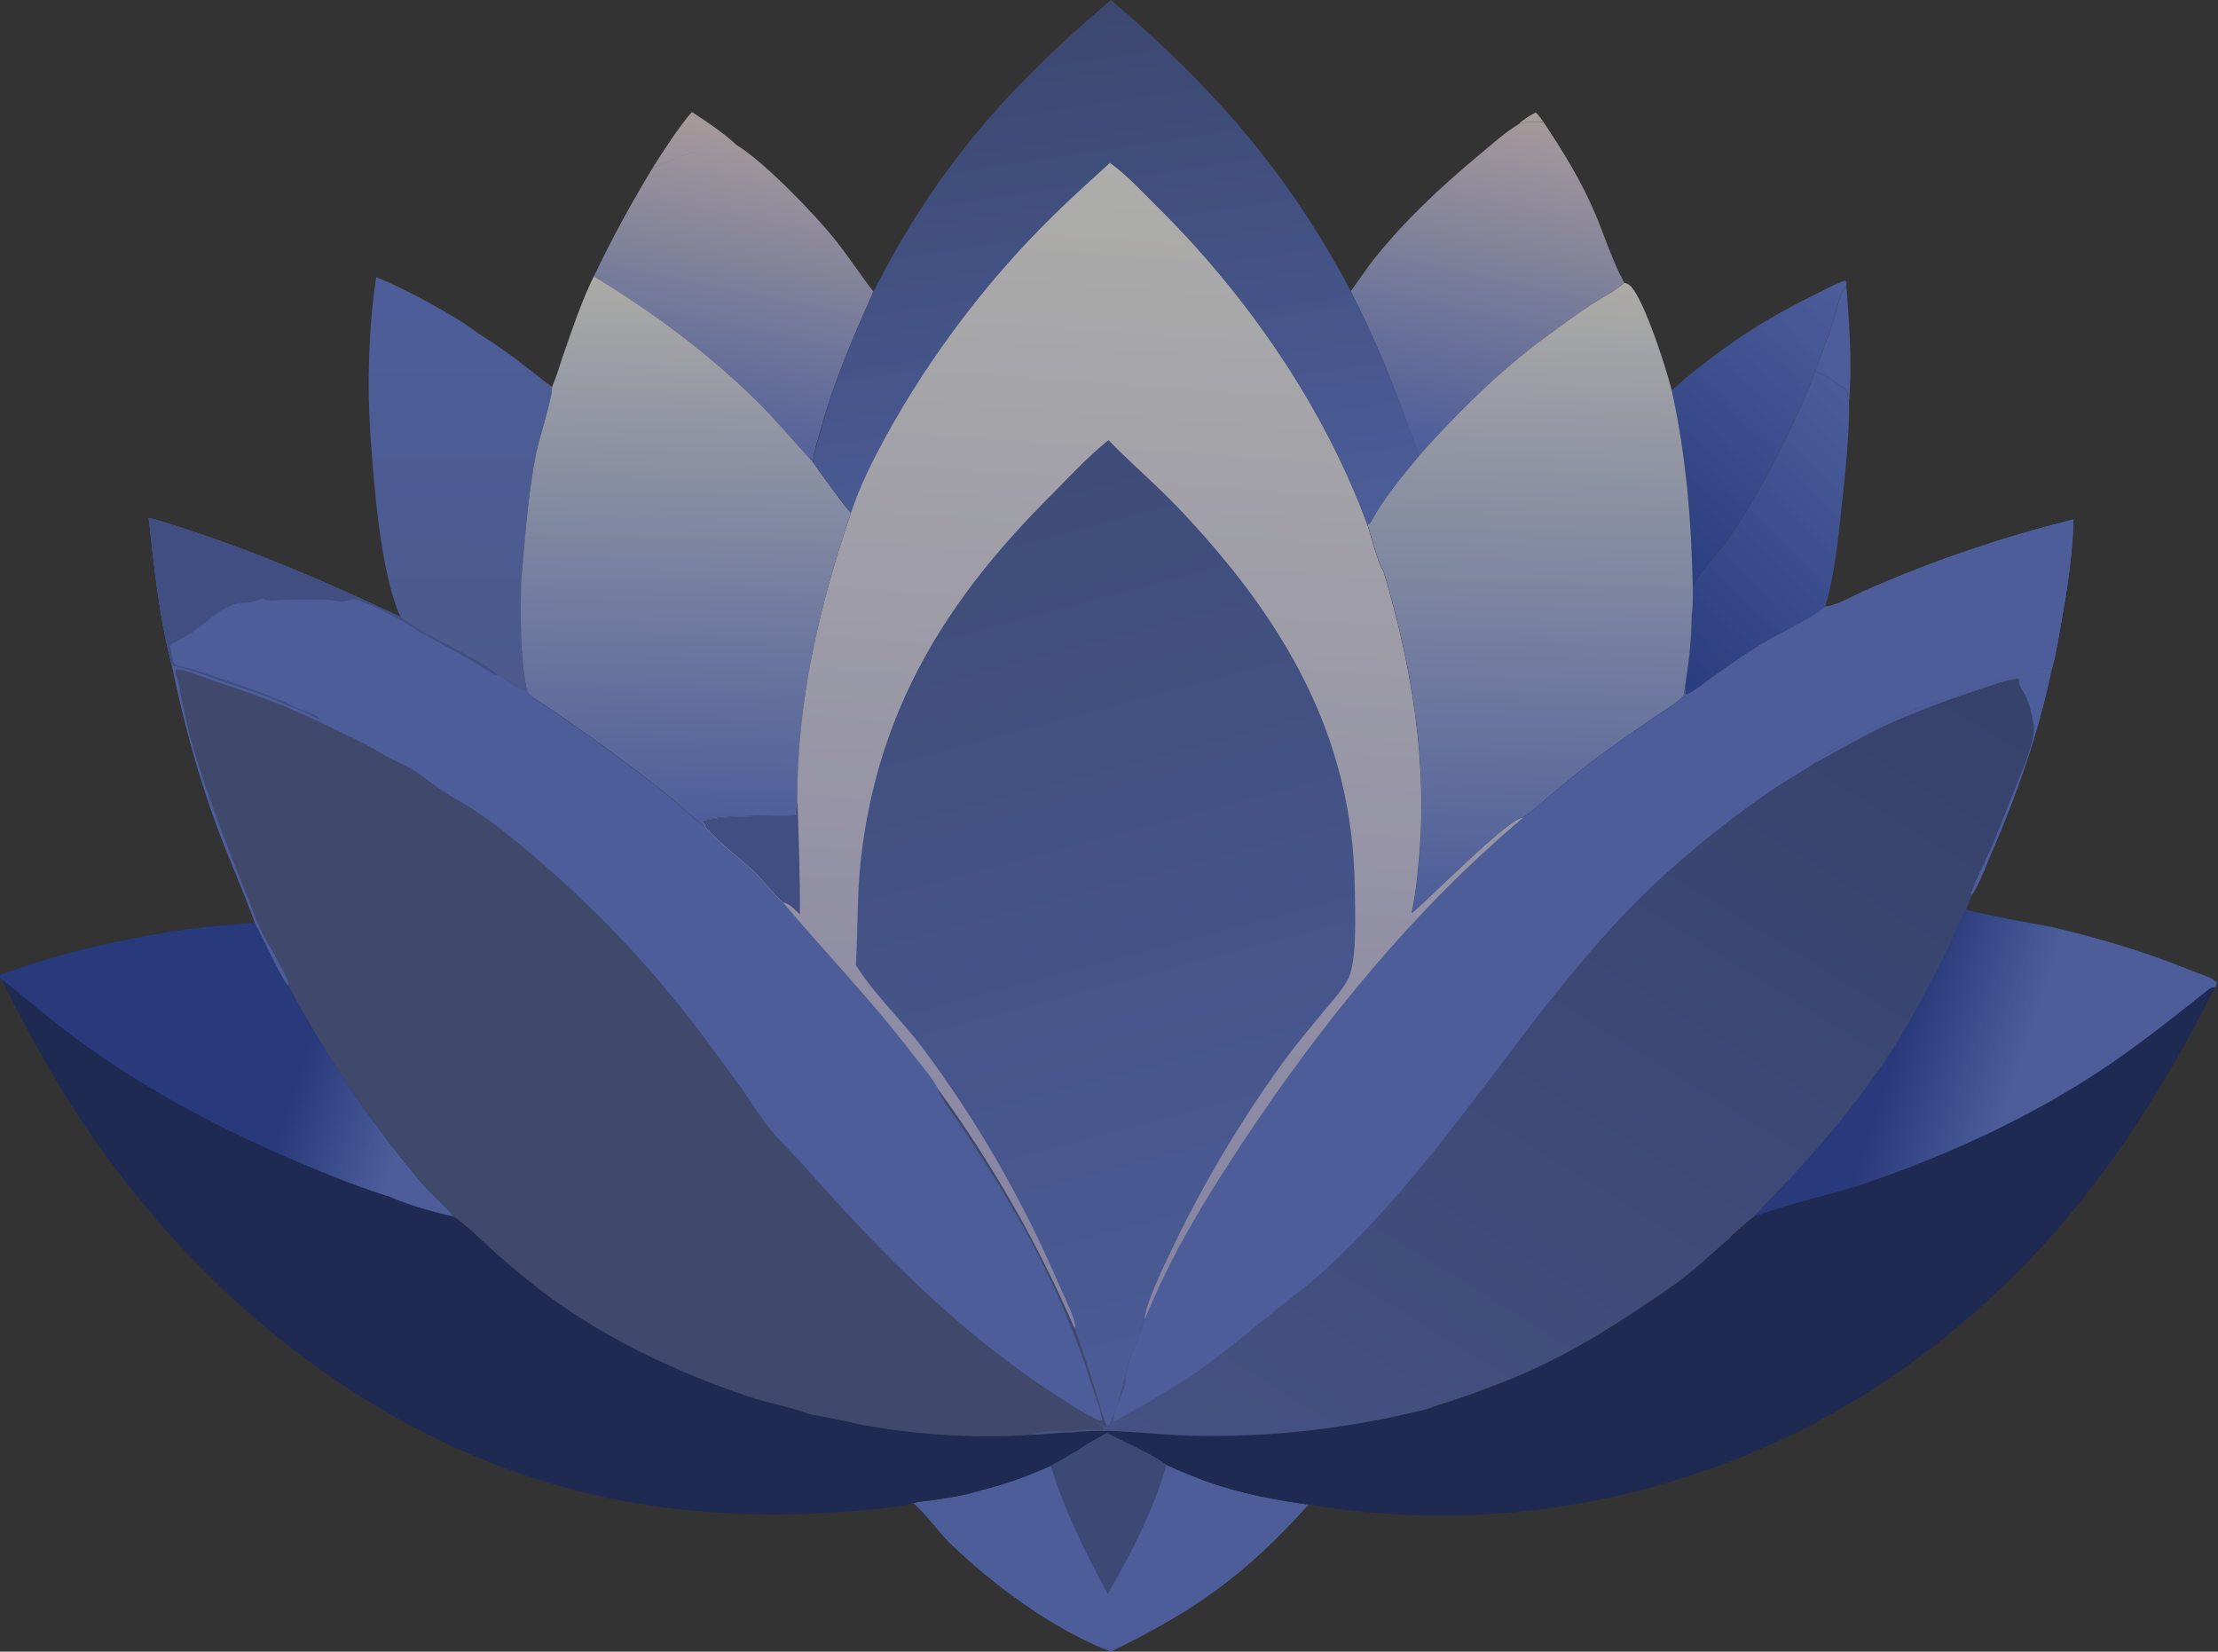 <svg xmlns="http://www.w3.org/2000/svg" width="513" height="382" viewBox="0 0 513 382" fill="none"><rect x="0" y="0" width="513" height="382" fill="#333333" stroke="none"/><g opacity="0.6"><path d="M351.195 28.767C352.37 27.592 353.755 26.774 355.203 25.977C355.895 26.669 356.42 27.424 356.986 28.201C355.119 28.201 352.853 27.949 351.195 28.767Z" fill="#F2DFE3"></path><path d="M398.739 80.629C405.537 75.656 412.398 71.754 419.951 68.04C422.133 66.97 424.399 65.648 426.707 64.914L427.063 65.271V66.425L426.853 66.572L426.749 66.509C426.434 66.844 426.203 67.138 426.035 67.558C425.091 70.054 424.504 72.719 423.664 75.258C422.489 78.825 421.105 82.265 419.825 85.79C418.65 89.378 417.055 92.819 415.461 96.239C410.845 106.142 405.642 116.213 399.347 125.172C397.333 128.046 391.962 133.27 391.521 136.291C391.207 120.661 390.032 105.575 386.633 90.28C390.535 86.797 394.522 83.671 398.739 80.629Z" fill="url(#paint0_linear_2283_1026)"></path><path d="M419.839 85.793C420.825 86.066 426.805 89.758 427.141 90.472C427.413 91.059 427.288 91.353 427.393 91.961C427.435 92.213 427.581 92.633 427.665 92.885C427.749 100.878 426.847 108.914 425.986 116.845C425.126 124.65 424.392 132.748 422.168 140.322C419.671 142.609 415.748 144.351 412.769 146.051C407.104 148.694 401.544 152.806 396.403 156.373C394.41 157.758 392.228 159.709 390.004 160.674C389.773 160.233 389.815 159.1 389.773 158.534C390.613 153.205 391.263 147.75 391.263 142.337C391.577 140.386 391.494 138.288 391.536 136.315C391.977 133.294 397.347 128.07 399.361 125.195C405.656 116.236 410.86 106.166 415.476 96.263C417.049 92.822 418.664 89.381 419.839 85.793Z" fill="url(#paint1_linear_2283_1026)"></path><path d="M427.082 66.426C427.732 75.049 428.404 84.26 427.67 92.883C427.586 92.631 427.438 92.212 427.396 91.96C427.313 91.352 427.439 91.057 427.146 90.47C426.809 89.756 420.83 86.064 419.844 85.791C421.124 82.266 422.509 78.826 423.684 75.259C424.523 72.72 425.11 70.055 426.054 67.559C426.222 67.118 426.432 66.825 426.768 66.51L426.872 66.572L427.082 66.426Z" fill="url(#paint2_linear_2283_1026)"></path><path d="M256.003 331.414C259.569 333.26 266.871 336.512 269.808 338.799C272.871 340.268 275.997 341.464 279.187 342.681C286.908 345.429 294.545 346.877 302.643 348.01C288.082 364.207 276.522 372.474 256.926 381.999C243.603 376.922 229.734 366.62 219.538 356.759C217.46 354.745 213.075 348.933 211.25 347.716C212.404 347.255 214.292 347.213 215.551 347.024C219.517 346.394 223.377 345.891 227.196 344.611C232.588 343.289 237.98 341.317 243.036 339.03C245.806 337.415 248.806 335.904 251.408 334.037C252.897 333.135 254.429 332.274 256.003 331.414Z" fill="#5D7ADF"></path><path d="M256.003 331.414C259.57 333.26 266.871 336.512 269.808 338.799C266.682 349.479 261.773 359.067 256.213 368.676C251.156 359.319 246.1 349.206 243.016 338.988C245.785 337.373 248.785 335.862 251.387 333.995C252.898 333.135 254.429 332.274 256.003 331.414Z" fill="#4459A2"></path><path d="M159.996 25.891C163.5 28.157 167.235 30.653 170.319 33.485C169.522 33.213 168.934 32.92 168.263 32.416C168.257 32.418 168.252 32.42 168.246 32.422C168.915 32.944 169.502 33.216 170.297 33.488C176.864 37.517 188.362 49.455 193.146 55.435C196.272 59.337 198.978 63.533 202.021 67.456C197.321 77.947 192.872 88.269 189.788 99.368C189.117 101.781 188.236 104.425 187.984 106.9C183.662 102.201 179.634 97.355 175.081 92.844C164.108 81.934 150.638 71.883 137.336 63.974C141.364 55.455 146.001 47 150.89 38.943L151.142 38.817C153.512 37.978 155.736 36.761 158.128 35.9C159.228 35.485 160.343 35.114 161.461 34.751C160.345 35.107 159.231 35.471 158.129 35.878C155.758 36.759 153.534 37.955 151.143 38.794C151.059 38.815 150.975 38.878 150.891 38.92C153.702 34.451 156.618 29.961 159.996 25.891Z" fill="url(#paint3_linear_2283_1026)"></path><path d="M351.192 28.766C352.85 27.948 355.116 28.2 356.983 28.221C361.452 34.893 365.669 41.753 368.837 49.16C370.977 54.153 373.117 60.867 375.698 65.42C373.348 67.434 370.39 68.924 367.788 70.623C364.284 72.91 360.928 75.47 357.55 77.925C346.849 85.73 336.904 95.654 328.092 105.515C327.253 102.389 325.931 99.262 324.819 96.199C321.231 86.275 317.266 76.771 312.398 67.371C314.203 64.959 315.797 62.42 317.686 60.049C324.84 51.069 333.107 43.327 341.898 36.005C344.877 33.571 347.898 30.738 351.192 28.766Z" fill="url(#paint4_linear_2283_1026)"></path><path fill-rule="evenodd" clip-rule="evenodd" d="M454.798 210.398C461.281 212.035 467.932 213.168 474.499 214.385C486.542 217.28 495.711 219.966 507.271 224.645C508.698 225.232 511.804 226.092 512.748 227.246C512.706 227.771 512.622 227.959 512.286 228.379C503.537 245.709 493.508 262.494 481.381 277.685C458.427 306.428 427.439 329.298 392.38 340.796C390.575 341.404 388.771 341.992 386.967 342.537C385.162 343.083 383.337 343.607 381.512 344.11C379.686 344.614 377.839 345.076 375.993 345.517C374.147 345.957 372.3 346.355 370.454 346.754C368.608 347.132 366.74 347.488 364.873 347.803C363.006 348.117 361.139 348.433 359.251 348.685C357.383 348.957 355.495 349.188 353.606 349.397C351.718 349.607 349.829 349.796 347.941 349.943C346.053 350.09 344.165 350.216 342.277 350.3C340.389 350.384 338.5 350.446 336.591 350.488C334.702 350.53 332.793 350.531 330.905 350.51C329.017 350.489 327.108 350.426 325.22 350.342C323.331 350.258 321.443 350.153 319.555 350.006C317.666 349.859 315.778 349.692 313.889 349.503C312.001 349.314 310.134 349.083 308.246 348.831C306.379 348.579 304.49 348.285 302.623 347.971C294.556 346.863 286.968 345.421 279.257 342.673C279.234 342.676 279.211 342.679 279.189 342.683C276 341.466 272.895 340.29 269.81 338.801C266.894 336.514 259.593 333.261 256.006 331.415C254.453 332.254 252.921 333.114 251.389 334.017C248.767 335.863 245.788 337.395 243.018 339.011C237.962 341.298 232.57 343.27 227.178 344.592C227.201 344.57 227.224 344.547 227.246 344.526C227.222 344.532 227.199 344.539 227.176 344.545C227.168 344.552 227.161 344.559 227.153 344.566C223.335 345.846 219.453 346.35 215.509 346.979C214.25 347.168 212.361 347.21 211.207 347.672C206.067 348.91 200.402 349.245 195.136 349.644C170.483 351.511 145.327 349.287 121.849 341.356C79.468 327.068 43.884 296.603 19.189 259.719C12.098 249.144 5.992 237.878 0.348 226.485C-0.029 225.919 0.054 226.233 0.117 225.541C0.977 224.849 2.278 224.702 3.327 224.324C14.678 220.254 26.574 217.673 38.491 215.617C45.289 214.526 52.108 213.876 58.969 213.414C60.206 215.722 65.452 227.031 66.648 227.912C68.809 231.94 71.054 235.927 73.425 239.829C75.775 243.752 78.25 247.592 80.789 251.39C83.349 255.187 85.993 258.901 88.741 262.552C91.49 266.202 94.322 269.79 97.26 273.294C99.672 276.168 102.631 278.56 105.044 281.413C105.149 281.476 105.232 281.539 105.337 281.623C108.4 283.868 111.191 286.68 114.023 289.219C118.177 292.932 122.478 296.583 126.989 299.877C140.732 309.927 156.929 317.522 173.001 322.956C177.669 324.547 183.028 325.407 187.512 327.141C187.522 327.139 187.532 327.138 187.542 327.137L187.794 327.179C192.577 327.892 197.298 329.214 202.082 329.99C213.81 331.92 226.441 332.655 238.295 331.837C239.299 331.857 240.304 331.805 241.308 331.731C243.514 331.55 245.716 331.267 247.928 331.311C256.97 330.241 266.034 331.814 275.077 332.045C293.918 332.548 311.983 330.429 330.278 325.855L330.276 325.877C332.269 324.996 334.535 324.452 336.612 323.738C340.997 322.228 345.403 320.633 349.704 318.87C360.236 314.569 369.678 309.009 379.119 302.715C382.938 300.155 386.862 297.595 390.471 294.721C393.638 292.203 396.576 289.371 399.66 286.748C401.464 284.755 403.73 283.034 405.786 281.293C409.5 277.265 413.402 273.404 417.074 269.334C426.264 259.158 434.866 248.227 441.684 236.31C444.915 230.603 447.958 224.812 450.853 218.938C452.175 216.21 453.246 213.293 454.693 210.629L454.798 210.398ZM228.512 343.433L228.516 343.434L228.497 343.416L228.491 343.415L228.512 343.433ZM178.372 339.699C178.387 339.704 178.403 339.707 178.418 339.711C178.424 339.708 178.43 339.705 178.436 339.701C178.421 339.697 178.406 339.693 178.39 339.688C178.384 339.692 178.378 339.696 178.372 339.699ZM179.06 339.308L179.065 339.306L178.987 338.978C178.985 338.976 178.984 338.975 178.982 338.974L179.06 339.308ZM177.01 336.291C176.818 336.707 176.813 336.832 176.903 337.412C176.911 337.418 176.919 337.424 176.927 337.431C176.926 337.424 176.925 337.418 176.924 337.412C176.917 337.407 176.911 337.402 176.904 337.396C176.815 336.824 176.833 336.694 177.01 336.291ZM181.355 332.899C181.444 333.272 181.507 333.736 181.467 334.173C181.51 333.738 181.448 333.275 181.36 332.9L181.355 332.899ZM179.777 332.062L179.903 332.439C179.909 332.442 179.916 332.443 179.922 332.445L179.916 332.427C179.912 332.426 179.909 332.425 179.905 332.424L179.782 332.057C179.78 332.058 179.779 332.06 179.777 332.062ZM180.909 326.992C180.766 327.273 180.689 327.576 180.721 327.971C180.763 328.682 181.263 329.601 181.578 330.251C181.579 330.248 181.582 330.245 181.583 330.242C181.289 329.592 180.764 328.668 180.722 327.955C180.701 327.567 180.774 327.268 180.909 326.992Z" fill="#112467"></path><path d="M87.018 64.117C93.144 66.488 105.481 73.076 110.579 77.104C116.622 80.734 122.119 85.203 127.679 89.525C127.826 91.791 124.658 101.652 124.007 104.883C122.014 114.87 121.427 124.773 120.503 134.886C120.44 142.922 120.21 151.419 121.783 159.308C121.594 159.623 121.741 159.476 121.259 159.665C119.119 158.721 117.272 157.231 115.237 156.119L115.006 155.993C108.628 150.979 98.872 147.685 92.641 142.712C87.962 132.515 86.43 111.66 85.633 100.079C84.899 88.686 85.255 75.426 87.018 64.117Z" fill="url(#paint5_linear_2283_1026)"></path><path d="M127.679 89.506C128.665 87.24 129.358 84.785 130.155 82.456C132.337 76.204 134.414 69.888 137.33 63.93C150.611 71.861 164.081 81.91 175.075 92.8C179.628 97.311 183.656 102.157 187.978 106.857C188.986 108.263 196.119 118.333 196.874 118.606C189.51 140.175 184.433 162.058 184.433 184.948L184.37 185.242C184.16 186.186 184.055 187.025 184.055 187.99L183.971 187.55L183.992 188.494C179.166 188.872 166.305 188.305 162.382 189.942C162.738 190.424 163.095 190.781 163.221 191.368C159.717 188.725 156.528 185.557 153.045 182.808C144.275 175.884 135.358 169.38 126.084 163.149C124.972 162.415 122.224 160.946 121.909 159.708L121.783 159.225C120.21 151.316 120.42 142.818 120.504 134.804C121.427 124.691 122.014 114.809 124.007 104.801C124.658 101.633 127.826 91.772 127.679 89.506Z" fill="url(#paint6_linear_2283_1026)"></path><path d="M375.702 65.418C376.751 65.607 377.296 66.257 377.884 67.096C380.905 71.439 385.248 84.763 386.654 90.281C390.032 105.576 391.207 120.661 391.543 136.292C391.501 138.264 391.585 140.362 391.27 142.313C391.27 147.706 390.619 153.182 389.78 158.511C389.654 159.581 389.738 160.84 388.878 161.553C386.99 163.127 384.745 164.448 382.731 165.833C378.115 169.022 373.478 172.169 368.988 175.547C365.211 178.401 361.582 181.443 357.952 184.485C356.148 185.996 354.301 187.779 352.371 189.059C348.993 189.038 330.509 208.068 326.501 211.215C327.362 207.417 327.76 203.473 328.138 199.592C330.383 176.806 326.543 153.916 320.018 132.096C318.78 130.48 317.06 123.661 316.305 121.353C316.913 121.165 317.228 120.388 317.501 119.885C320.564 114.576 324.215 110.149 328.138 105.471C336.95 95.61 346.895 85.686 357.595 77.881C360.973 75.426 364.33 72.866 367.834 70.579C370.394 68.922 373.373 67.432 375.702 65.418Z" fill="url(#paint7_linear_2283_1026)"></path><path d="M59.247 213.947C59.354 214.157 59.474 214.397 59.607 214.663C60.399 216.259 61.614 218.779 62.825 221.198C63.229 222.005 63.632 222.8 64.02 223.546C64.407 224.292 64.779 224.989 65.118 225.6C65.288 225.905 65.45 226.188 65.602 226.444C65.754 226.701 65.896 226.932 66.026 227.131C66.091 227.23 66.153 227.322 66.212 227.405C66.33 227.572 66.435 227.705 66.526 227.8C66.57 227.847 66.611 227.885 66.649 227.912C68.81 231.94 71.055 235.927 73.426 239.829C74.013 240.81 74.609 241.786 75.211 242.757C76.114 244.213 77.033 245.66 77.964 247.098C78.895 248.536 79.838 249.966 80.79 251.39C81.11 251.864 81.431 252.338 81.754 252.81C82.722 254.226 83.702 255.631 84.695 257.025C85.358 257.955 86.025 258.881 86.699 259.802C87.374 260.723 88.055 261.639 88.742 262.552C90.116 264.377 91.511 266.187 92.93 267.978C93.285 268.425 93.641 268.872 93.999 269.317C94.715 270.208 95.435 271.095 96.163 271.977C96.527 272.417 96.893 272.856 97.26 273.294C99.673 276.168 102.631 278.56 105.044 281.413C104.47 281.285 103.876 281.148 103.27 281.002C99.025 279.982 94.126 278.552 90.4 276.882C83.434 274.742 76.552 271.972 69.838 269.14C52.361 261.796 35.744 253.131 20.26 242.137C15.665 238.885 11.28 235.318 6.895 231.772C4.86 230.136 2.867 228.29 0.727 226.821L0.285 226.527C-0.092 225.961 -0.008 226.275 0.055 225.583C0.915 224.891 2.216 224.744 3.265 224.366C14.678 220.254 26.575 217.673 38.492 215.617C44.44 214.663 50.404 214.045 56.399 213.597C57.255 213.533 58.112 213.472 58.97 213.414L59.247 213.947Z" fill="url(#paint8_linear_2283_1026)"></path><path d="M454.798 210.398C461.281 212.035 467.932 213.168 474.499 214.385C486.542 217.28 495.711 219.966 507.271 224.645C508.698 225.232 511.804 226.092 512.748 227.246C512.706 227.771 512.622 227.959 512.286 228.379C511.363 228.274 510.838 228.841 510.125 229.407C502.719 235.282 495.271 241.219 487.424 246.527C470.261 258.109 451.189 266.9 431.635 273.614C424.459 276.09 416.969 277.559 409.794 279.972C408.472 280.475 407.129 280.873 405.766 281.251C405.768 281.248 405.771 281.244 405.773 281.241C405.763 281.244 405.753 281.248 405.742 281.251C409.456 277.223 413.359 273.362 417.03 269.292C426.22 259.116 434.822 248.185 441.641 236.268C444.872 230.561 447.914 224.77 450.81 218.896C452.131 216.168 453.202 213.251 454.649 210.587L454.796 210.398H454.798Z" fill="url(#paint9_linear_2283_1026)"></path><path d="M34.398 119.781C39.874 121.208 45.225 123.117 50.575 124.985C65.073 130.104 78.773 136.188 92.642 142.693C98.873 147.665 108.65 150.98 115.008 155.974L115.238 156.099C117.294 157.211 119.141 158.701 121.26 159.645C121.742 159.456 121.596 159.603 121.784 159.289L121.91 159.771C122.225 160.988 124.973 162.457 126.085 163.212C135.338 169.443 144.276 175.947 153.046 182.871C156.508 185.599 159.697 188.788 163.222 191.431C166.705 195.334 171.237 198.46 174.971 202.132C176.482 203.621 179.902 207.923 181.224 208.783C191.378 220.826 201.638 231.295 211.289 243.989C213.115 246.402 215.737 249.234 217.059 251.92C220.185 256.2 223.186 260.585 226.06 265.033C228.934 269.481 231.683 274.013 234.327 278.629C236.949 283.244 239.446 287.902 241.838 292.665C244.209 297.407 246.454 302.211 248.552 307.079C250.251 311.737 251.783 316.394 253.251 321.136C254.154 324.073 254.909 327.284 256.126 330.116C255.664 329.906 253.377 328.647 253.042 328.71L255.161 330.326L255.203 330.64C253.524 330.766 251.972 330.389 250.293 330.661C246.349 331.27 242.152 330.473 238.313 331.857C226.459 332.676 213.828 331.941 202.1 330.011C197.316 329.235 192.595 327.892 187.812 327.2L187.56 327.158C183.07 325.437 177.72 324.556 173.02 322.961C156.928 317.527 140.751 309.932 127.009 299.882C122.519 296.588 118.197 292.959 114.042 289.224C111.21 286.685 108.44 283.874 105.356 281.629C105.251 281.566 105.167 281.503 105.063 281.419C102.629 278.566 99.691 276.174 97.279 273.299C94.341 269.796 91.509 266.208 88.76 262.557C86.012 258.906 83.368 255.172 80.808 251.395C78.249 247.598 75.794 243.758 73.444 239.835C71.094 235.911 68.828 231.946 66.667 227.917C65.471 227.036 60.226 215.727 58.988 213.42C56.24 205.866 52.904 198.502 50.113 190.928C45.644 178.801 42.371 166.527 39.77 153.896C36.853 142.797 35.615 131.132 34.398 119.781Z" fill="#495893"></path><path d="M34.398 119.781C39.874 121.208 45.225 123.117 50.575 124.985C65.073 130.104 78.773 136.188 92.642 142.693C98.873 147.665 108.65 150.98 115.008 155.973L115.238 156.099C117.294 157.211 119.141 158.701 121.26 159.645C121.742 159.456 121.596 159.603 121.784 159.289L121.91 159.771C122.225 160.988 124.973 162.457 126.085 163.212C135.338 169.443 144.276 175.947 153.046 182.871C156.508 185.599 159.697 188.788 163.222 191.431C166.705 195.334 171.237 198.46 174.971 202.132C176.482 203.621 179.902 207.923 181.224 208.783C191.378 220.826 201.638 231.295 211.289 243.989C213.115 246.402 215.737 249.234 217.059 251.92C216.681 252.633 220.122 257.27 220.857 258.34C233.886 277.496 245.321 297.386 252.244 319.625C253.147 322.521 254.489 325.584 254.951 328.563C253.734 328.962 246.454 324.094 245.027 323.192C222.598 308.883 204.009 290.063 186.511 270.236C183.867 267.236 180.888 264.487 178.328 261.403C176.146 258.76 174.321 255.801 172.37 252.99C169.264 248.584 166.075 244.241 162.865 239.919C151.41 224.749 139.849 212.287 125.519 199.782C118.973 194.075 112.112 188.431 104.517 184.256C100.531 182.053 96.88 178.339 92.705 176.556C89.327 175.108 86.159 172.863 82.802 171.269C76.654 168.352 70.423 165.163 64.087 162.666C59.093 160.694 53.953 158.995 48.875 157.274C46.483 156.456 43.085 154.82 40.63 154.82C40.567 155.449 40.546 155.701 40.798 156.309C41.427 157.799 41.574 159.603 41.91 161.177C42.728 164.911 43.483 168.814 44.553 172.465C48.288 185.095 53.072 197.159 57.96 209.349C58.757 211.342 59.471 213.461 60.436 215.371C61.485 217.448 66.311 225.609 66.667 227.162C66.73 227.414 66.646 227.666 66.646 227.938C65.45 227.057 60.205 215.748 58.967 213.441C56.219 205.887 52.883 198.523 50.092 190.949C45.623 178.822 42.35 166.548 39.749 153.917C36.853 142.797 35.615 131.132 34.398 119.781Z" fill="#5D7ADF"></path><path d="M34.398 119.781C39.874 121.208 45.225 123.117 50.575 124.985C65.073 130.104 78.773 136.188 92.642 142.693C98.873 147.665 108.65 150.98 115.008 155.974C114.882 156.099 114.714 156.12 114.546 156.183C112.679 155.113 110.937 153.791 109.049 152.742C103.783 149.805 98.349 147.057 93.292 143.784C91.907 142.881 82.802 138.224 81.627 138.559C80.892 138.769 80.2 139.105 79.403 139.126C77.955 139.147 76.507 138.727 75.06 138.664C71.996 138.559 68.744 138.685 65.639 138.685C64.422 138.685 62.45 139.273 61.359 138.685C61.212 138.601 61.065 138.496 60.918 138.412C59.995 138.643 59.093 139.063 58.17 139.252C56.785 139.524 55.505 139.273 54.121 139.776C50.491 141.056 47.575 144.077 44.469 146.238C42.875 147.35 41.112 148.211 39.371 149.071L39.853 149.092L39.245 149.406C39.518 149.784 39.434 149.595 39.518 150.057C39.644 150.854 39.853 152.91 40.336 153.498C40.882 154.19 43.882 154.526 44.868 154.862C51.834 157.169 58.925 159.456 65.681 162.289C66.667 162.708 67.548 163.317 68.514 163.736C70.276 164.492 72.983 164.953 74.241 166.464C72.899 166.107 71.85 165.31 70.591 164.786C68.241 163.778 65.828 162.813 63.457 161.827C59.702 160.254 55.862 159.079 52.023 157.757C48.078 156.393 44.071 154.882 40 153.959L39.707 153.896C36.853 142.797 35.615 131.132 34.398 119.781Z" fill="#4961B5"></path><path d="M422.154 140.296C424.756 140.107 428.343 137.946 430.777 136.855C434.722 135.113 438.687 133.456 442.694 131.882C446.702 130.309 450.751 128.819 454.821 127.434C458.892 126.049 463.004 124.728 467.116 123.511C471.25 122.294 475.404 121.182 479.579 120.133C479.369 128.148 478.194 135.848 476.789 143.736C476.138 147.45 475.551 151.353 474.502 154.982C471.417 169.837 466.445 183.789 460.423 197.7C459.144 200.658 457.885 204.288 456.101 206.952L454.758 210.393L454.633 210.603C453.185 213.268 452.115 216.163 450.793 218.911C447.898 224.786 444.855 230.577 441.624 236.284C434.806 248.201 426.203 259.132 417.014 269.308C413.342 273.378 409.439 277.239 405.726 281.267C403.67 283.008 401.404 284.729 399.599 286.722C396.515 289.345 393.578 292.177 390.41 294.695C386.801 297.569 382.898 300.129 379.059 302.689C369.618 308.983 360.176 314.522 349.644 318.844C345.342 320.606 340.936 322.201 336.551 323.712C334.474 324.425 332.208 324.97 330.215 325.852C311.92 330.405 293.855 332.545 275.014 332.041C265.971 331.789 256.907 330.237 247.865 331.307C244.655 331.265 241.444 331.873 238.234 331.81C242.074 330.446 246.249 331.244 250.215 330.614C251.893 330.363 253.446 330.719 255.124 330.593L255.082 330.279L252.963 328.663C253.278 328.6 255.565 329.859 256.047 330.069C258.04 327.803 259.446 321.089 260.348 318.089C261.041 313.704 263.412 309.361 264.775 305.143C270.755 290.289 279.147 276.588 288.001 263.307C306.192 235.969 327.089 210.309 352.308 189.076C354.259 187.776 356.106 185.992 357.889 184.503C361.519 181.46 365.149 178.418 368.925 175.565C373.415 172.187 378.052 169.04 382.668 165.85C384.682 164.466 386.927 163.123 388.815 161.57C389.675 160.857 389.612 159.598 389.717 158.528C389.759 159.095 389.717 160.228 389.948 160.668C392.172 159.703 394.354 157.752 396.347 156.367C401.467 152.8 407.048 148.688 412.712 146.044C415.734 144.324 419.657 142.582 422.154 140.296Z" fill="url(#paint10_linear_2283_1026)"></path><path d="M448.505 162.052C449.197 162.178 469.821 154.373 474.143 154.562L474.521 154.982C471.437 169.836 466.464 183.789 460.443 197.699C459.163 200.657 457.904 204.287 456.121 206.952L455.869 206.637C455.911 206.511 455.974 206.406 456.016 206.28C457.023 203.301 458.576 200.51 459.855 197.636C461.933 192.999 463.716 188.216 465.583 183.516C467.262 179.236 469.612 174.263 470.346 169.731C470.724 167.444 469.192 161.486 467.744 159.639C467.115 158.821 467.094 158.36 466.989 157.352L466.947 156.975C463.989 157.143 460.821 158.485 457.988 159.388C450.729 161.758 441.917 164.99 435.056 168.284C429.853 170.78 424.859 173.739 419.761 176.466L419.719 176.13C426.726 171.326 440.385 164.612 448.505 162.052Z" fill="#5D7ADF"></path><path d="M422.151 140.296C424.753 140.107 428.341 137.946 430.774 136.855C434.719 135.113 438.684 133.456 442.692 131.882C446.699 130.309 450.748 128.819 454.819 127.434C458.889 126.049 463.001 124.728 467.114 123.511C471.247 122.294 475.401 121.182 479.576 120.133C479.366 128.148 478.192 135.848 476.786 143.736C476.135 147.45 475.548 151.353 474.499 154.982L474.121 154.563C469.778 154.374 449.175 162.158 448.482 162.053C440.363 164.613 426.725 171.326 419.738 176.11L419.78 176.446C416.276 178.754 412.605 180.789 409.143 183.181C397.855 190.923 385.581 201.057 376.14 210.939C360.383 227.409 347.774 245.893 333.695 263.664C325.177 274.427 315.882 285.232 305.665 294.401C301.301 298.325 296.58 301.744 292.027 305.437C286.467 309.969 281.18 314.417 275.2 318.424C272.871 319.998 259.045 328.348 257.492 328.726C257.618 325.138 260.639 321.697 260.388 318.089C261.08 313.704 263.451 309.361 264.815 305.143C270.794 290.289 279.187 276.588 288.041 263.307C306.231 235.969 327.128 210.309 352.347 189.076C354.299 187.776 356.145 185.992 357.928 184.503C361.558 181.46 365.188 178.418 368.964 175.565C373.454 172.187 378.091 169.04 382.707 165.85C384.721 164.466 386.966 163.123 388.854 161.57C389.715 160.857 389.652 159.598 389.757 158.528C389.798 159.095 389.756 160.228 389.987 160.668C392.211 159.703 394.393 157.752 396.386 156.367C401.506 152.8 407.087 148.688 412.752 146.044C415.731 144.324 419.654 142.582 422.151 140.296Z" fill="#5D7ADF"></path><path d="M422.152 140.296C424.754 140.107 428.341 137.946 430.775 136.855C434.72 135.113 438.685 133.456 442.692 131.882C446.7 130.309 450.749 128.819 454.819 127.434C458.89 126.049 463.002 124.728 467.114 123.511C471.248 122.294 475.402 121.182 479.577 120.133C479.367 128.148 478.192 135.848 476.787 143.736C476.136 147.45 475.549 151.353 474.5 154.982L474.122 154.563C469.779 154.374 449.175 162.158 448.483 162.053C451.19 159.892 461.219 157.605 464.932 156.556C465.751 156.325 466.422 155.863 467.24 155.654C469.296 155.15 472.318 154.898 474.143 153.786C474.269 153.723 474.374 153.639 474.5 153.556L474.458 153.702L474.143 153.304C473.304 153.451 473.01 150.765 468.415 146.464C466.8 144.974 462.96 141.345 461.009 140.589C457.904 139.393 456.897 139.645 453.791 137.631C451.106 135.89 449.154 133.267 446.532 131.484C442.021 131.84 425.803 139.372 421.04 141.806C418.375 143.17 415.9 144.785 413.277 146.191L412.773 146.023C415.732 144.324 419.655 142.582 422.152 140.296Z" fill="#5D7ADF"></path><path d="M202.02 67.454C216.329 39.234 232.946 20.331 256.949 0C280.405 19.974 298.05 40.011 312.443 67.391C317.311 76.77 321.276 86.295 324.864 96.219C325.976 99.282 327.277 102.408 328.137 105.535C324.214 110.213 320.542 114.619 317.5 119.948C317.206 120.452 316.891 121.228 316.304 121.417C306.17 93.932 288.42 68.356 267.691 47.795C264.208 44.354 260.746 40.535 256.76 37.682C252.501 41.605 248.137 45.466 244.045 49.536C242.115 51.425 240.248 53.334 238.38 55.285C236.534 57.236 234.709 59.229 232.925 61.244C231.142 63.258 229.4 65.314 227.701 67.391C226.002 69.468 224.323 71.587 222.708 73.727C221.071 75.867 219.497 78.028 217.945 80.231C216.392 82.434 214.882 84.658 213.413 86.903C211.944 89.148 210.518 91.435 209.133 93.743C207.748 96.051 206.405 98.38 205.104 100.73C202.041 106.395 198.894 112.521 196.943 118.669C196.208 118.396 189.054 108.346 188.047 106.919C188.299 104.444 189.201 101.8 189.851 99.387C192.852 88.267 197.32 77.924 202.02 67.454Z" fill="url(#paint11_linear_2283_1026)"></path><path d="M256.714 37.664C260.7 40.517 264.162 44.336 267.645 47.777C288.395 68.317 306.124 93.914 316.258 121.399C317.013 123.707 318.734 130.526 319.972 132.142C326.518 153.962 330.336 176.852 328.091 199.638C327.714 203.519 327.315 207.442 326.455 211.261C330.462 208.114 348.946 189.084 352.324 189.105C327.126 210.317 306.229 235.998 288.018 263.336C279.164 276.617 270.792 290.317 264.792 305.172C263.428 309.41 261.078 313.753 260.365 318.117C259.441 321.139 258.036 327.832 256.063 330.097C254.847 327.265 254.091 324.055 253.189 321.118C251.72 316.376 250.189 311.718 248.489 307.06C246.391 302.193 244.146 297.388 241.775 292.646C239.405 287.905 236.908 283.226 234.264 278.61C231.642 273.994 228.872 269.462 225.998 265.014C223.123 260.566 220.123 256.181 216.997 251.901C215.675 249.216 213.073 246.383 211.227 243.97C201.576 231.277 191.316 220.807 181.161 208.764C179.839 207.904 176.42 203.603 174.909 202.113C171.153 198.442 166.642 195.294 163.16 191.413C163.034 190.825 162.677 190.448 162.32 189.986C166.244 188.371 179.084 188.916 183.931 188.539L183.91 187.594L183.994 188.035C184.015 187.07 184.12 186.231 184.308 185.287L184.371 184.993C184.371 162.081 189.449 140.219 196.813 118.651C198.764 112.503 201.911 106.377 204.975 100.712C206.276 98.362 207.618 96.033 209.003 93.725C210.388 91.417 211.815 89.151 213.283 86.885C214.752 84.641 216.263 82.417 217.815 80.214C219.368 78.011 220.962 75.85 222.578 73.71C224.214 71.569 225.872 69.45 227.571 67.373C229.271 65.296 231.012 63.24 232.796 61.226C234.579 59.212 236.383 57.218 238.251 55.267C240.097 53.316 241.985 51.407 243.915 49.518C248.091 45.448 252.455 41.587 256.714 37.664Z" fill="url(#paint12_linear_2283_1026)"></path><path d="M256.714 37.664C260.7 40.517 264.162 44.336 267.645 47.777C288.395 68.317 306.124 93.914 316.258 121.399C317.013 123.707 318.734 130.526 319.972 132.142C326.518 153.962 330.336 176.852 328.091 199.637C327.714 203.519 327.315 207.442 326.455 211.261C330.462 208.114 348.946 189.084 352.324 189.105C327.126 210.317 306.229 235.998 288.018 263.336C279.164 276.617 270.792 290.317 264.792 305.172C264.582 302.025 270.331 290.443 271.904 287.149C273.709 283.457 275.576 279.785 277.548 276.176C279.499 272.568 281.555 269.001 283.674 265.476C285.794 261.951 287.997 258.468 290.263 255.048C292.529 251.628 294.899 248.251 297.312 244.936C300.229 240.991 303.481 237.194 306.565 233.417C308.411 231.151 310.572 228.906 311.873 226.262C313.95 222.024 313.405 210.464 313.342 205.323C312.964 169.865 296.536 142.8 272.701 117.644C267.456 112.126 261.665 107.237 256.378 101.803C251.574 105.622 247.251 110.384 242.908 114.727C218.801 138.814 203.128 164.054 199.142 198.442C198.177 206.708 198.471 214.933 197.946 223.199C197.988 223.283 198.051 223.367 198.093 223.451C202.415 230.228 208.604 235.998 213.451 242.439C216.556 246.614 219.557 250.873 222.41 255.216C225.263 259.559 228.012 263.986 230.614 268.497C233.215 273.008 235.691 277.582 238.02 282.24C240.349 286.898 242.552 291.618 244.608 296.402C245.426 298.311 248.867 305.235 248.657 306.871L248.489 307.102C246.391 302.235 244.146 297.43 241.775 292.688C239.405 287.947 236.908 283.268 234.264 278.652C231.642 274.036 228.872 269.504 225.998 265.056C223.123 260.608 220.123 256.223 216.997 251.943C215.675 249.258 213.073 246.425 211.227 244.012C201.576 231.319 191.316 220.849 181.161 208.806C179.839 207.946 176.42 203.645 174.909 202.155C171.153 198.484 166.642 195.336 163.16 191.455C163.034 190.867 162.677 190.49 162.32 190.028C166.244 188.413 179.084 188.958 183.931 188.581L183.91 187.636L183.994 188.077C184.015 187.112 184.12 186.273 184.308 185.328L184.371 185.035C184.371 162.123 189.449 140.261 196.813 118.693C198.764 112.545 201.911 106.419 204.975 100.754C206.276 98.404 207.618 96.075 209.003 93.767C210.388 91.459 211.815 89.193 213.283 86.927C214.752 84.683 216.263 82.459 217.815 80.255C219.368 78.052 220.962 75.891 222.578 73.751C224.214 71.611 225.872 69.492 227.571 67.415C229.271 65.338 231.012 63.282 232.796 61.268C234.579 59.254 236.383 57.26 238.251 55.309C240.097 53.358 241.985 51.449 243.915 49.56C248.091 45.448 252.455 41.587 256.714 37.664Z" fill="url(#paint13_linear_2283_1026)"></path><path d="M184.434 184.988C184.707 193.8 185.084 202.675 185 211.508C184.035 210.606 182.588 208.907 181.224 208.781C179.902 207.921 176.482 203.619 174.971 202.13C171.216 198.458 166.705 195.311 163.222 191.429C163.096 190.842 162.739 190.464 162.383 190.003C166.306 188.387 179.147 188.933 183.993 188.555L183.972 187.611L184.056 188.052C184.077 187.086 184.182 186.247 184.371 185.303L184.434 184.988Z" fill="#4961B5"></path></g><defs><linearGradient id="paint0_linear_2283_1026" x1="379.1" y1="124.304" x2="430.137" y2="67.943" gradientUnits="userSpaceOnUse"><stop stop-color="#2746B3"></stop><stop offset="1" stop-color="#5D7ADF"></stop></linearGradient><linearGradient id="paint1_linear_2283_1026" x1="382.712" y1="148.098" x2="436.514" y2="95.014" gradientUnits="userSpaceOnUse"><stop stop-color="#2746B3"></stop><stop offset="1" stop-color="#5D7ADF"></stop></linearGradient><linearGradient id="paint2_linear_2283_1026" x1="382.712" y1="148.098" x2="436.514" y2="95.014" gradientUnits="userSpaceOnUse"><stop stop-color="#2746B3"></stop><stop offset="1" stop-color="#5D7ADF"></stop></linearGradient><linearGradient id="paint3_linear_2283_1026" x1="161.001" y1="107.123" x2="176.459" y2="31.105" gradientUnits="userSpaceOnUse"><stop stop-color="#5D7ADF"></stop><stop offset="1" stop-color="#F1DFE1"></stop></linearGradient><linearGradient id="paint4_linear_2283_1026" x1="335.557" y1="105.746" x2="352.506" y2="27.198" gradientUnits="userSpaceOnUse"><stop stop-color="#5D7ADF"></stop><stop offset="1" stop-color="#F1DFE1"></stop></linearGradient><linearGradient id="paint5_linear_2283_1026" x1="106.264" y1="159.405" x2="106.554" y2="64.185" gradientUnits="userSpaceOnUse"><stop stop-color="#5E75C7"></stop><stop offset="1" stop-color="#5D7ADF"></stop></linearGradient><linearGradient id="paint6_linear_2283_1026" x1="156.1" y1="191.484" x2="159.511" y2="63.207" gradientUnits="userSpaceOnUse"><stop stop-color="#5D7ADF"></stop><stop offset="1" stop-color="#FEFCF5"></stop></linearGradient><linearGradient id="paint7_linear_2283_1026" x1="351.404" y1="211.348" x2="355.937" y2="64.627" gradientUnits="userSpaceOnUse"><stop stop-color="#5D7ADF"></stop><stop offset="1" stop-color="#FEFCF5"></stop></linearGradient><linearGradient id="paint8_linear_2283_1026" x1="70.123" y1="245.301" x2="96.072" y2="253.866" gradientUnits="userSpaceOnUse"><stop stop-color="#233FAD"></stop><stop offset="1" stop-color="#5D7ADF"></stop></linearGradient><linearGradient id="paint9_linear_2283_1026" x1="438.42" y1="243.624" x2="465.273" y2="252.412" gradientUnits="userSpaceOnUse"><stop stop-color="#233FAD"></stop><stop offset="1" stop-color="#5D7ADF"></stop></linearGradient><linearGradient id="paint10_linear_2283_1026" x1="296.333" y1="354.716" x2="431.947" y2="135.123" gradientUnits="userSpaceOnUse"><stop stop-color="#5067B9"></stop><stop offset="1" stop-color="#394C8F"></stop></linearGradient><linearGradient id="paint11_linear_2283_1026" x1="261.379" y1="128.223" x2="242.644" y2="2.867" gradientUnits="userSpaceOnUse"><stop stop-color="#5D7ADF"></stop><stop offset="1" stop-color="#425699"></stop></linearGradient><linearGradient id="paint12_linear_2283_1026" x1="261.781" y1="346.488" x2="185.251" y2="58.137" gradientUnits="userSpaceOnUse"><stop stop-color="#5D7ADF"></stop><stop offset="1" stop-color="#425699"></stop></linearGradient><linearGradient id="paint13_linear_2283_1026" x1="250.447" y1="286.6" x2="267.967" y2="39.339" gradientUnits="userSpaceOnUse"><stop stop-color="#C1BCEF"></stop><stop offset="1" stop-color="#FFFFFA"></stop></linearGradient></defs></svg>